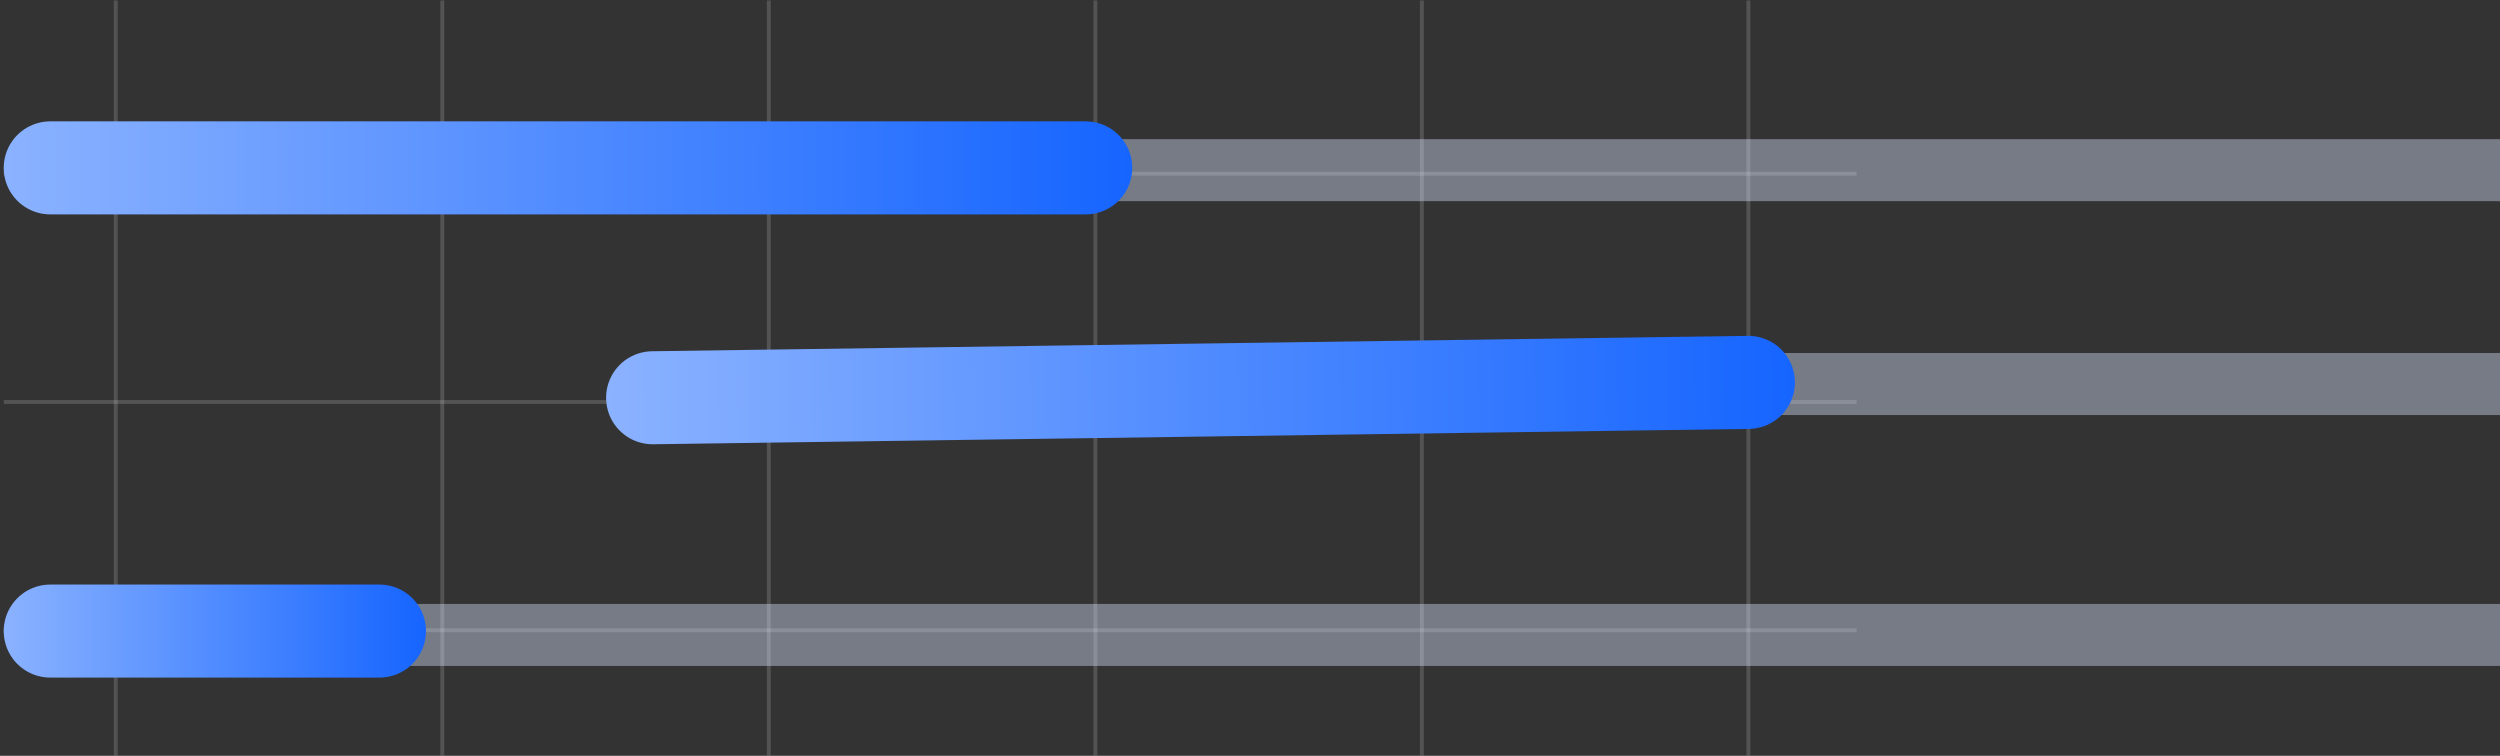 <svg width="645" height="195" viewBox="0 0 645 195" fill="none" xmlns="http://www.w3.org/2000/svg">
<rect x="0" y="0" width="645" height="195" fill="#333333" stroke="none"/>
<line x1="29.868" y1="0.127" x2="29.868" y2="194.894" stroke="white" stroke-opacity="0.16"/>
<line x1="114.113" y1="0.127" x2="114.113" y2="194.894" stroke="white" stroke-opacity="0.16"/>
<line x1="198.356" y1="0.127" x2="198.356" y2="194.894" stroke="white" stroke-opacity="0.16"/>
<line x1="282.601" y1="0.127" x2="282.601" y2="194.894" stroke="white" stroke-opacity="0.16"/>
<line x1="479" y1="44.815" x2="0.958" y2="44.815" stroke="white" stroke-opacity="0.16"/>
<line x1="479" y1="103.71" x2="0.958" y2="103.71" stroke="white" stroke-opacity="0.16"/>
<line x1="479" y1="162.606" x2="0.958" y2="162.606" stroke="white" stroke-opacity="0.16"/>
<line x1="366.845" y1="0.127" x2="366.845" y2="194.894" stroke="white" stroke-opacity="0.16"/>
<line x1="451.09" y1="0.127" x2="451.09" y2="194.894" stroke="white" stroke-opacity="0.16"/>
<line opacity="0.4" x1="40.858" y1="43.898" x2="645" y2="43.898" stroke="#DCE6FF" stroke-width="16"/>
<line opacity="0.4" x1="40.858" y1="163.817" x2="645" y2="163.817" stroke="#DCE6FF" stroke-width="16"/>
<line opacity="0.4" x1="200.667" y1="99.075" x2="645" y2="99.075" stroke="#DCE6FF" stroke-width="16"/>
<line x1="168.371" y1="102.621" x2="451.085" y2="98.658" stroke="url(#paint0_linear_1825_23004)" stroke-width="24" stroke-linecap="round"/>
<line x1="12.957" y1="162.817" x2="97.9" y2="162.817" stroke="url(#paint1_linear_1825_23004)" stroke-width="24" stroke-linecap="round"/>
<line x1="12.957" y1="43.311" x2="280.112" y2="43.311" stroke="url(#paint2_linear_1825_23004)" stroke-width="24" stroke-linecap="round"/>
<defs>
<linearGradient id="paint0_linear_1825_23004" x1="463.26" y1="111.066" x2="-150.164" y2="119.667" gradientUnits="userSpaceOnUse">
<stop stop-color="#1665FF"/>
<stop offset="1" stop-color="white"/>
</linearGradient>
<linearGradient id="paint1_linear_1825_23004" x1="109.9" y1="175.396" x2="-107.986" y2="175.396" gradientUnits="userSpaceOnUse">
<stop stop-color="#1665FF"/>
<stop offset="1" stop-color="white"/>
</linearGradient>
<linearGradient id="paint2_linear_1825_23004" x1="292.112" y1="55.889" x2="-290.198" y2="55.889" gradientUnits="userSpaceOnUse">
<stop stop-color="#1665FF"/>
<stop offset="1" stop-color="white"/>
</linearGradient>
</defs>
</svg>
